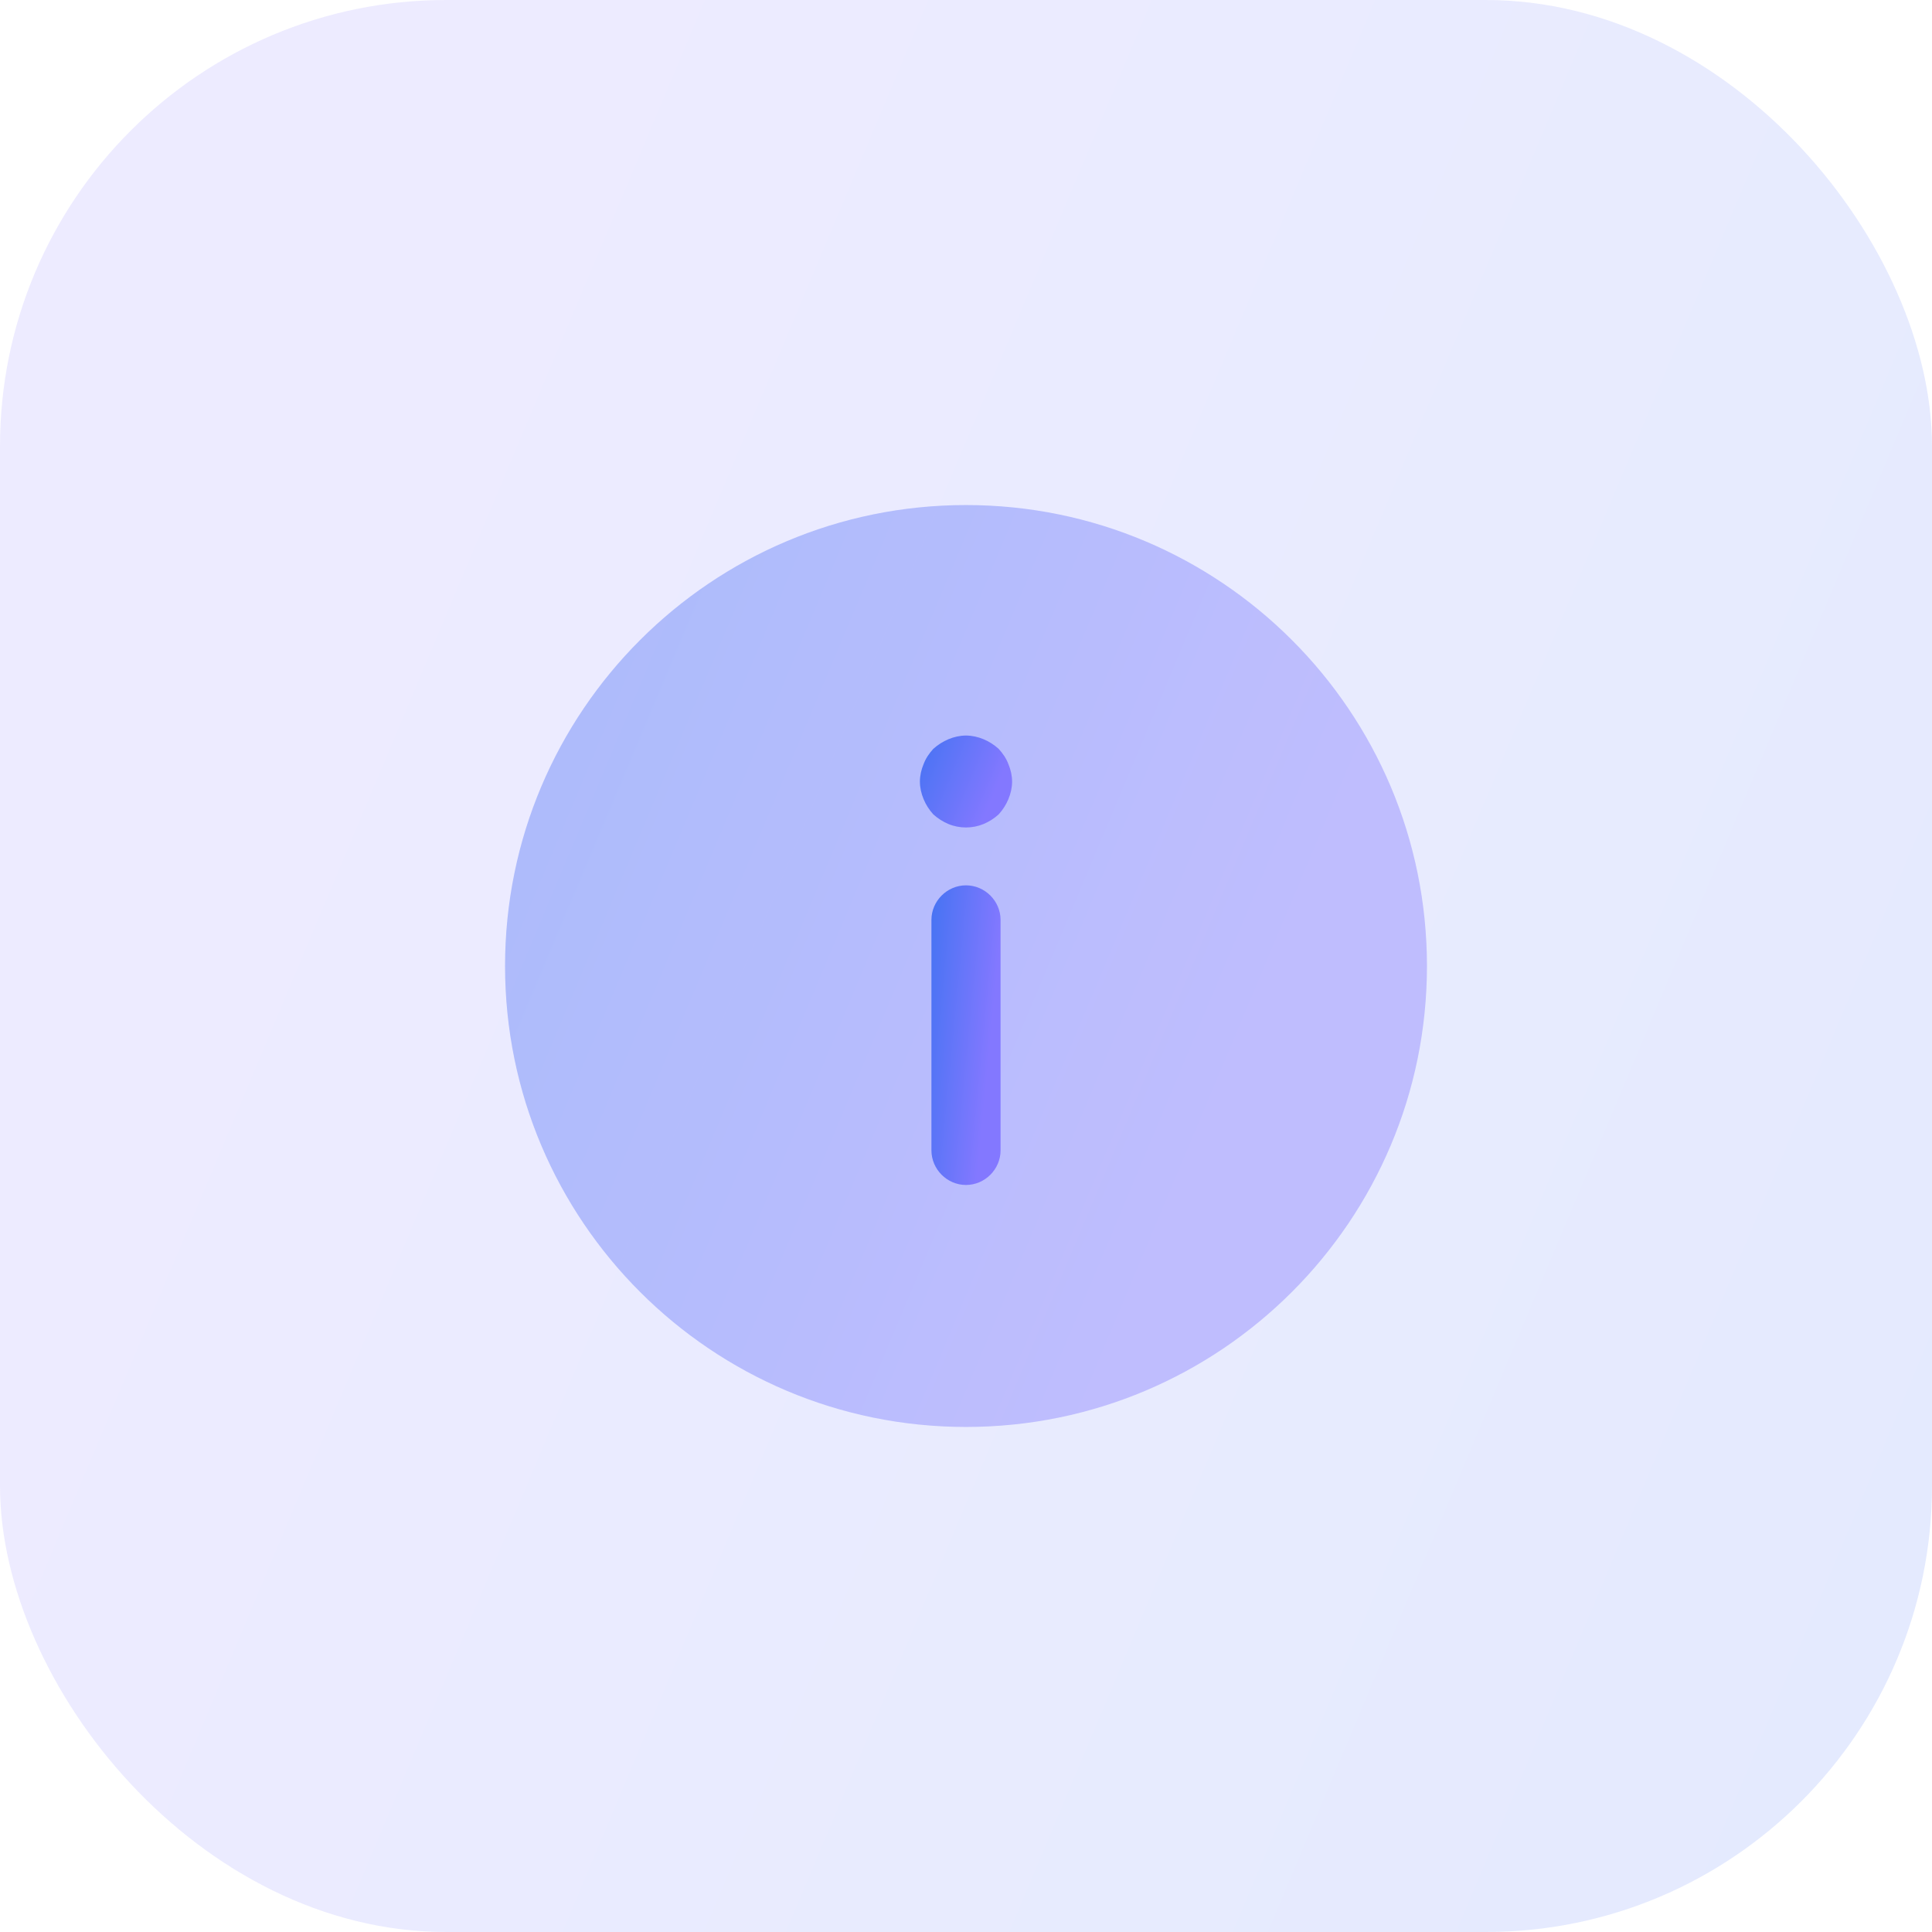 <?xml version="1.0" encoding="UTF-8"?> <svg xmlns="http://www.w3.org/2000/svg" width="56" height="56" viewBox="0 0 56 56" fill="none"><rect width="56" height="56" rx="12.933" fill="url(#paint0_linear_1_193829)" fill-opacity="0.15"></rect><path opacity="0.4" d="M28 14.639C20.621 14.639 14.639 20.621 14.639 28C14.639 35.379 20.621 41.361 28 41.361C35.379 41.361 41.361 35.379 41.361 28C41.361 20.621 35.379 14.639 28 14.639Z" fill="url(#paint1_linear_1_193829)"></path><path d="M28 25.662C27.452 25.662 26.998 26.116 26.998 26.664V33.344C26.998 33.892 27.452 34.347 28 34.347C28.548 34.347 29.002 33.892 29.002 33.344V26.664C29.002 26.116 28.548 25.662 28 25.662Z" fill="url(#paint2_linear_1_193829)"></path><path d="M26.771 23.163C26.837 23.324 26.931 23.471 27.051 23.604C27.185 23.725 27.332 23.818 27.492 23.885C27.813 24.018 28.187 24.018 28.508 23.885C28.668 23.818 28.815 23.725 28.948 23.604C29.069 23.471 29.162 23.324 29.229 23.163C29.296 23.003 29.336 22.829 29.336 22.656C29.336 22.482 29.296 22.308 29.229 22.148C29.162 21.974 29.069 21.841 28.948 21.707C28.815 21.587 28.668 21.493 28.508 21.426C28.347 21.36 28.174 21.32 28 21.32C27.826 21.32 27.652 21.36 27.492 21.426C27.332 21.493 27.185 21.587 27.051 21.707C26.931 21.841 26.837 21.974 26.771 22.148C26.704 22.308 26.664 22.482 26.664 22.656C26.664 22.829 26.704 23.003 26.771 23.163Z" fill="url(#paint3_linear_1_193829)"></path><defs><linearGradient id="paint0_linear_1_193829" x1="16.375" y1="7.344" x2="99.727" y2="42.411" gradientUnits="userSpaceOnUse"><stop stop-color="#8378FF"></stop><stop offset="1" stop-color="#1E70EB"></stop></linearGradient><linearGradient id="paint1_linear_1_193829" x1="33.547" y1="37.857" x2="-6.227" y2="21.123" gradientUnits="userSpaceOnUse"><stop stop-color="#8378FF"></stop><stop offset="1" stop-color="#1E70EB"></stop></linearGradient><linearGradient id="paint2_linear_1_193829" x1="28.416" y1="33.208" x2="24.938" y2="32.87" gradientUnits="userSpaceOnUse"><stop stop-color="#8378FF"></stop><stop offset="1" stop-color="#1E70EB"></stop></linearGradient><linearGradient id="paint3_linear_1_193829" x1="28.555" y1="23.636" x2="24.58" y2="21.959" gradientUnits="userSpaceOnUse"><stop stop-color="#8378FF"></stop><stop offset="1" stop-color="#1E70EB"></stop></linearGradient></defs></svg> 